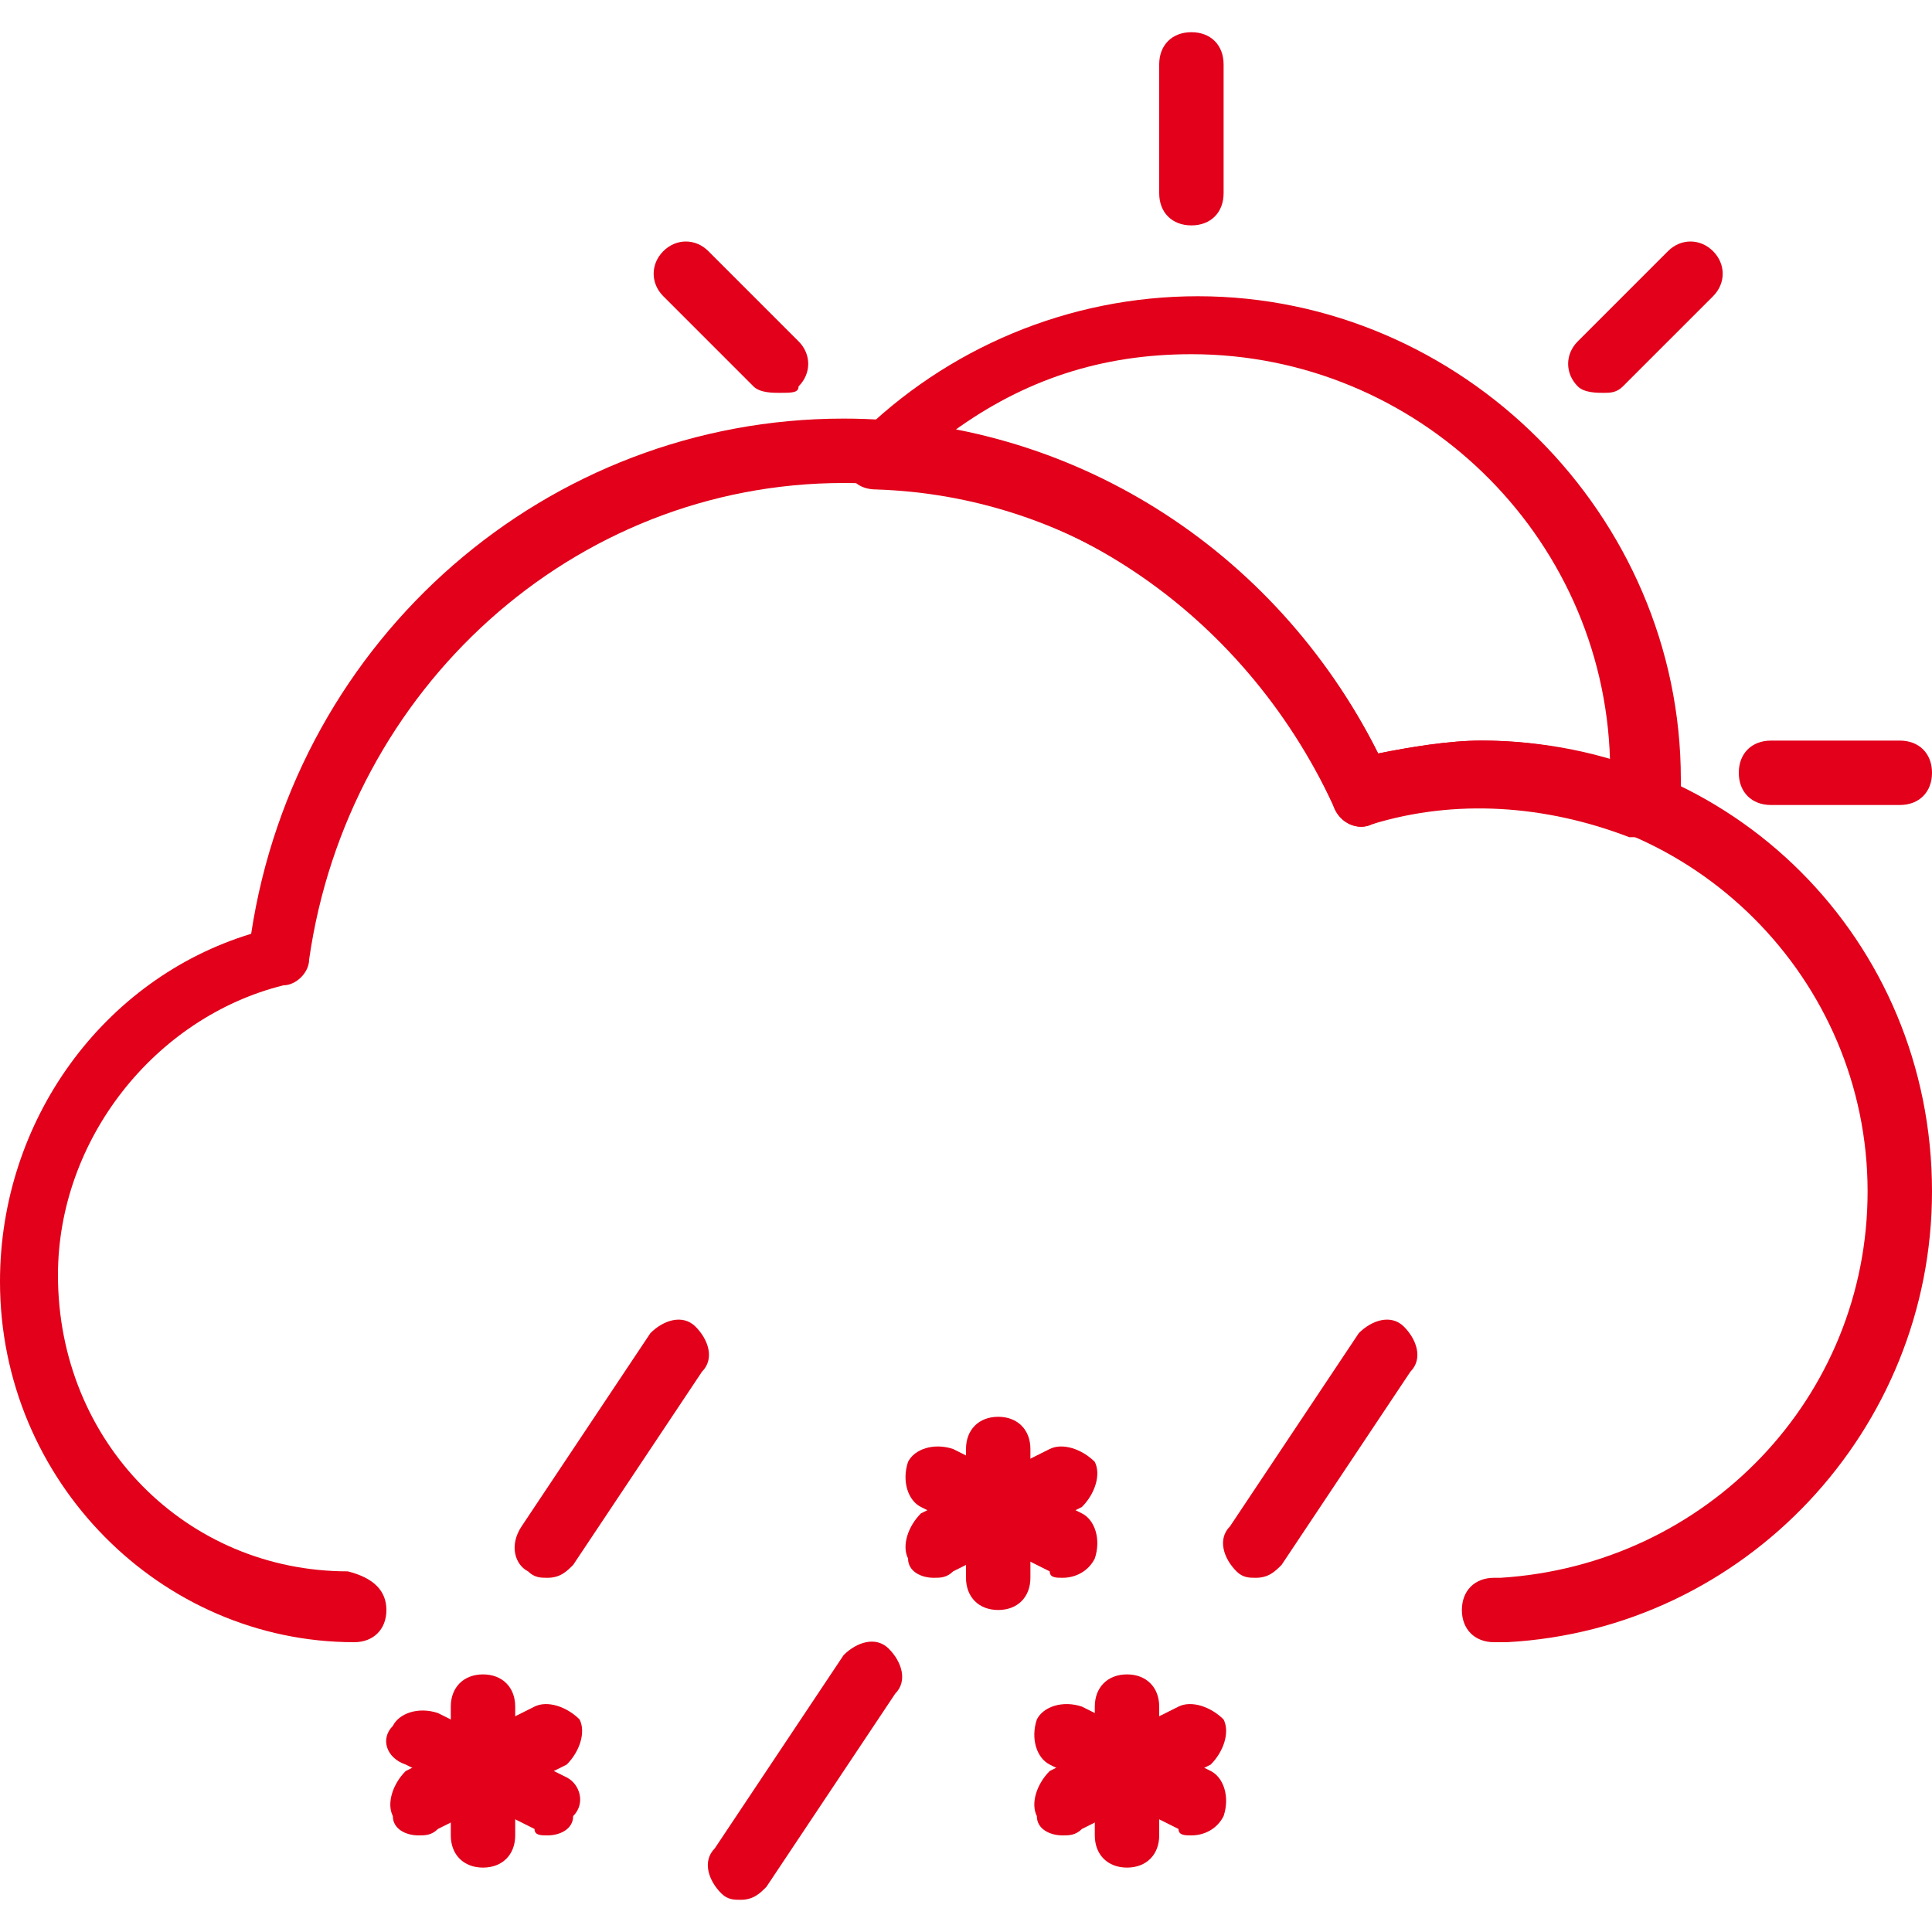 <svg xmlns="http://www.w3.org/2000/svg" viewBox="0 0 30 30"><path fill="#e2001a" d="M29.5 12.5h-2c-.3 0-.5-.2-.5-.5s.2-.5.5-.5h2c.3 0 .5.2.5.5s-.2.5-.5.5zm-4.6-6.4c-.1 0-.3 0-.4-.1-.2-.2-.2-.5 0-.7l1.4-1.4c.2-.2.5-.2.7 0s.2.5 0 .7L25.2 6c-.1.1-.2.1-.3.1zm-6.4-2.6c-.3 0-.5-.2-.5-.5V1c0-.3.2-.5.5-.5s.5.2.5.5v2c0 .3-.2.5-.5.5zm-6.4 2.6c-.1 0-.3 0-.4-.1l-1.4-1.4c-.2-.2-.2-.5 0-.7s.5-.2.7 0l1.4 1.4c.2.2.2.5 0 .7 0 .1-.1.1-.3.1z"/><path fill="#e2001a" d="M23.2 25.5c-.3 0-.5-.2-.5-.5s.2-.5.5-.5h.1c3.2-.2 5.7-2.8 5.7-6 0-3.3-2.7-6-6-6-.6 0-1.2.1-1.7.3-.2.1-.5 0-.6-.3-1.4-3-4.3-5-7.6-5-4.2 0-7.7 3.2-8.3 7.4 0 .2-.2.4-.4.4-2 .5-3.5 2.4-3.5 4.5 0 2.6 2 4.6 4.5 4.6.4.1.6.3.6.6s-.2.5-.5.5c-3 0-5.5-2.5-5.5-5.6 0-2.5 1.6-4.7 3.9-5.4.7-4.6 4.6-8 9.2-8 3.5 0 6.7 2 8.3 5.2.5-.1 1.1-.2 1.6-.2 3.9 0 7 3.1 7 7 0 3.7-2.9 6.8-6.6 7h-.2z"/><path fill="#e2001a" d="M25.4 13h-.1c-1.3-.5-2.7-.6-4-.2-.2.1-.5 0-.6-.3-1.3-2.9-4-4.8-7.1-4.9-.2 0-.4-.1-.4-.3-.1-.2 0-.4.1-.5 1.4-1.4 3.3-2.2 5.3-2.2 4.1 0 7.5 3.4 7.5 7.5v.4c0 .2-.1.3-.2.4-.3 0-.4.1-.5.1zM23 11.5c.7 0 1.3.1 2 .3-.1-3.5-3-6.3-6.5-6.3-1.4 0-2.6.4-3.7 1.2 2.8.5 5.3 2.4 6.6 5 .5-.1 1.1-.2 1.6-.2zm-14.5 17c-.1 0-.2 0-.2-.1l-2-1c-.3-.1-.4-.4-.2-.6.1-.2.4-.3.7-.2l2 1c.2.1.3.4.1.6 0 .2-.2.3-.4.3z"/><path fill="#e2001a" d="M6.5 28.5c-.2 0-.4-.1-.4-.3-.1-.2 0-.5.2-.7l2-1c.2-.1.5 0 .7.2.1.2 0 .5-.2.7l-2 1c-.1.1-.2.1-.3.1zm2-4c-.1 0-.2 0-.3-.1-.2-.1-.3-.4-.1-.7l2-3c.2-.2.5-.3.7-.1.2.2.3.5.1.7l-2 3c-.1.1-.2.2-.4.2zm3 5c-.1 0-.2 0-.3-.1-.2-.2-.3-.5-.1-.7l2-3c.2-.2.5-.3.7-.1.2.2.3.5.1.7l-2 3c-.1.1-.2.2-.4.2zm8-5c-.1 0-.2 0-.3-.1-.2-.2-.3-.5-.1-.7l2-3c.2-.2.5-.3.7-.1.2.2.3.5.1.7l-2 3c-.1.1-.2.2-.4.2zm-2 4.5c-.3 0-.5-.2-.5-.5v-2c0-.3.2-.5.5-.5s.5.2.5.5v2c0 .3-.2.5-.5.5z"/><path fill="#e2001a" d="M18.5 28.5c-.1 0-.2 0-.2-.1l-2-1c-.2-.1-.3-.4-.2-.7.1-.2.4-.3.7-.2l2 1c.2.1.3.4.2.7-.1.2-.3.3-.5.3z"/><path fill="#e2001a" d="M16.5 28.5c-.2 0-.4-.1-.4-.3-.1-.2 0-.5.2-.7l2-1c.2-.1.5 0 .7.2.1.2 0 .5-.2.7l-2 1c-.1.1-.2.1-.3.1zm-1-3.5c-.3 0-.5-.2-.5-.5v-2c0-.3.2-.5.5-.5s.5.2.5.5v2c0 .3-.2.5-.5.5z"/><path fill="#e2001a" d="M16.5 24.5c-.1 0-.2 0-.2-.1l-2-1c-.2-.1-.3-.4-.2-.7.1-.2.4-.3.7-.2l2 1c.2.1.3.4.2.7-.1.2-.3.3-.5.3z"/><path fill="#e2001a" d="M14.5 24.5c-.2 0-.4-.1-.4-.3-.1-.2 0-.5.2-.7l2-1c.2-.1.5 0 .7.2.1.2 0 .5-.2.7l-2 1c-.1.1-.2.1-.3.1zm-7 4.5c-.3 0-.5-.2-.5-.5v-2c0-.3.2-.5.5-.5s.5.2.5.5v2c0 .3-.2.5-.5.5z"/></svg>